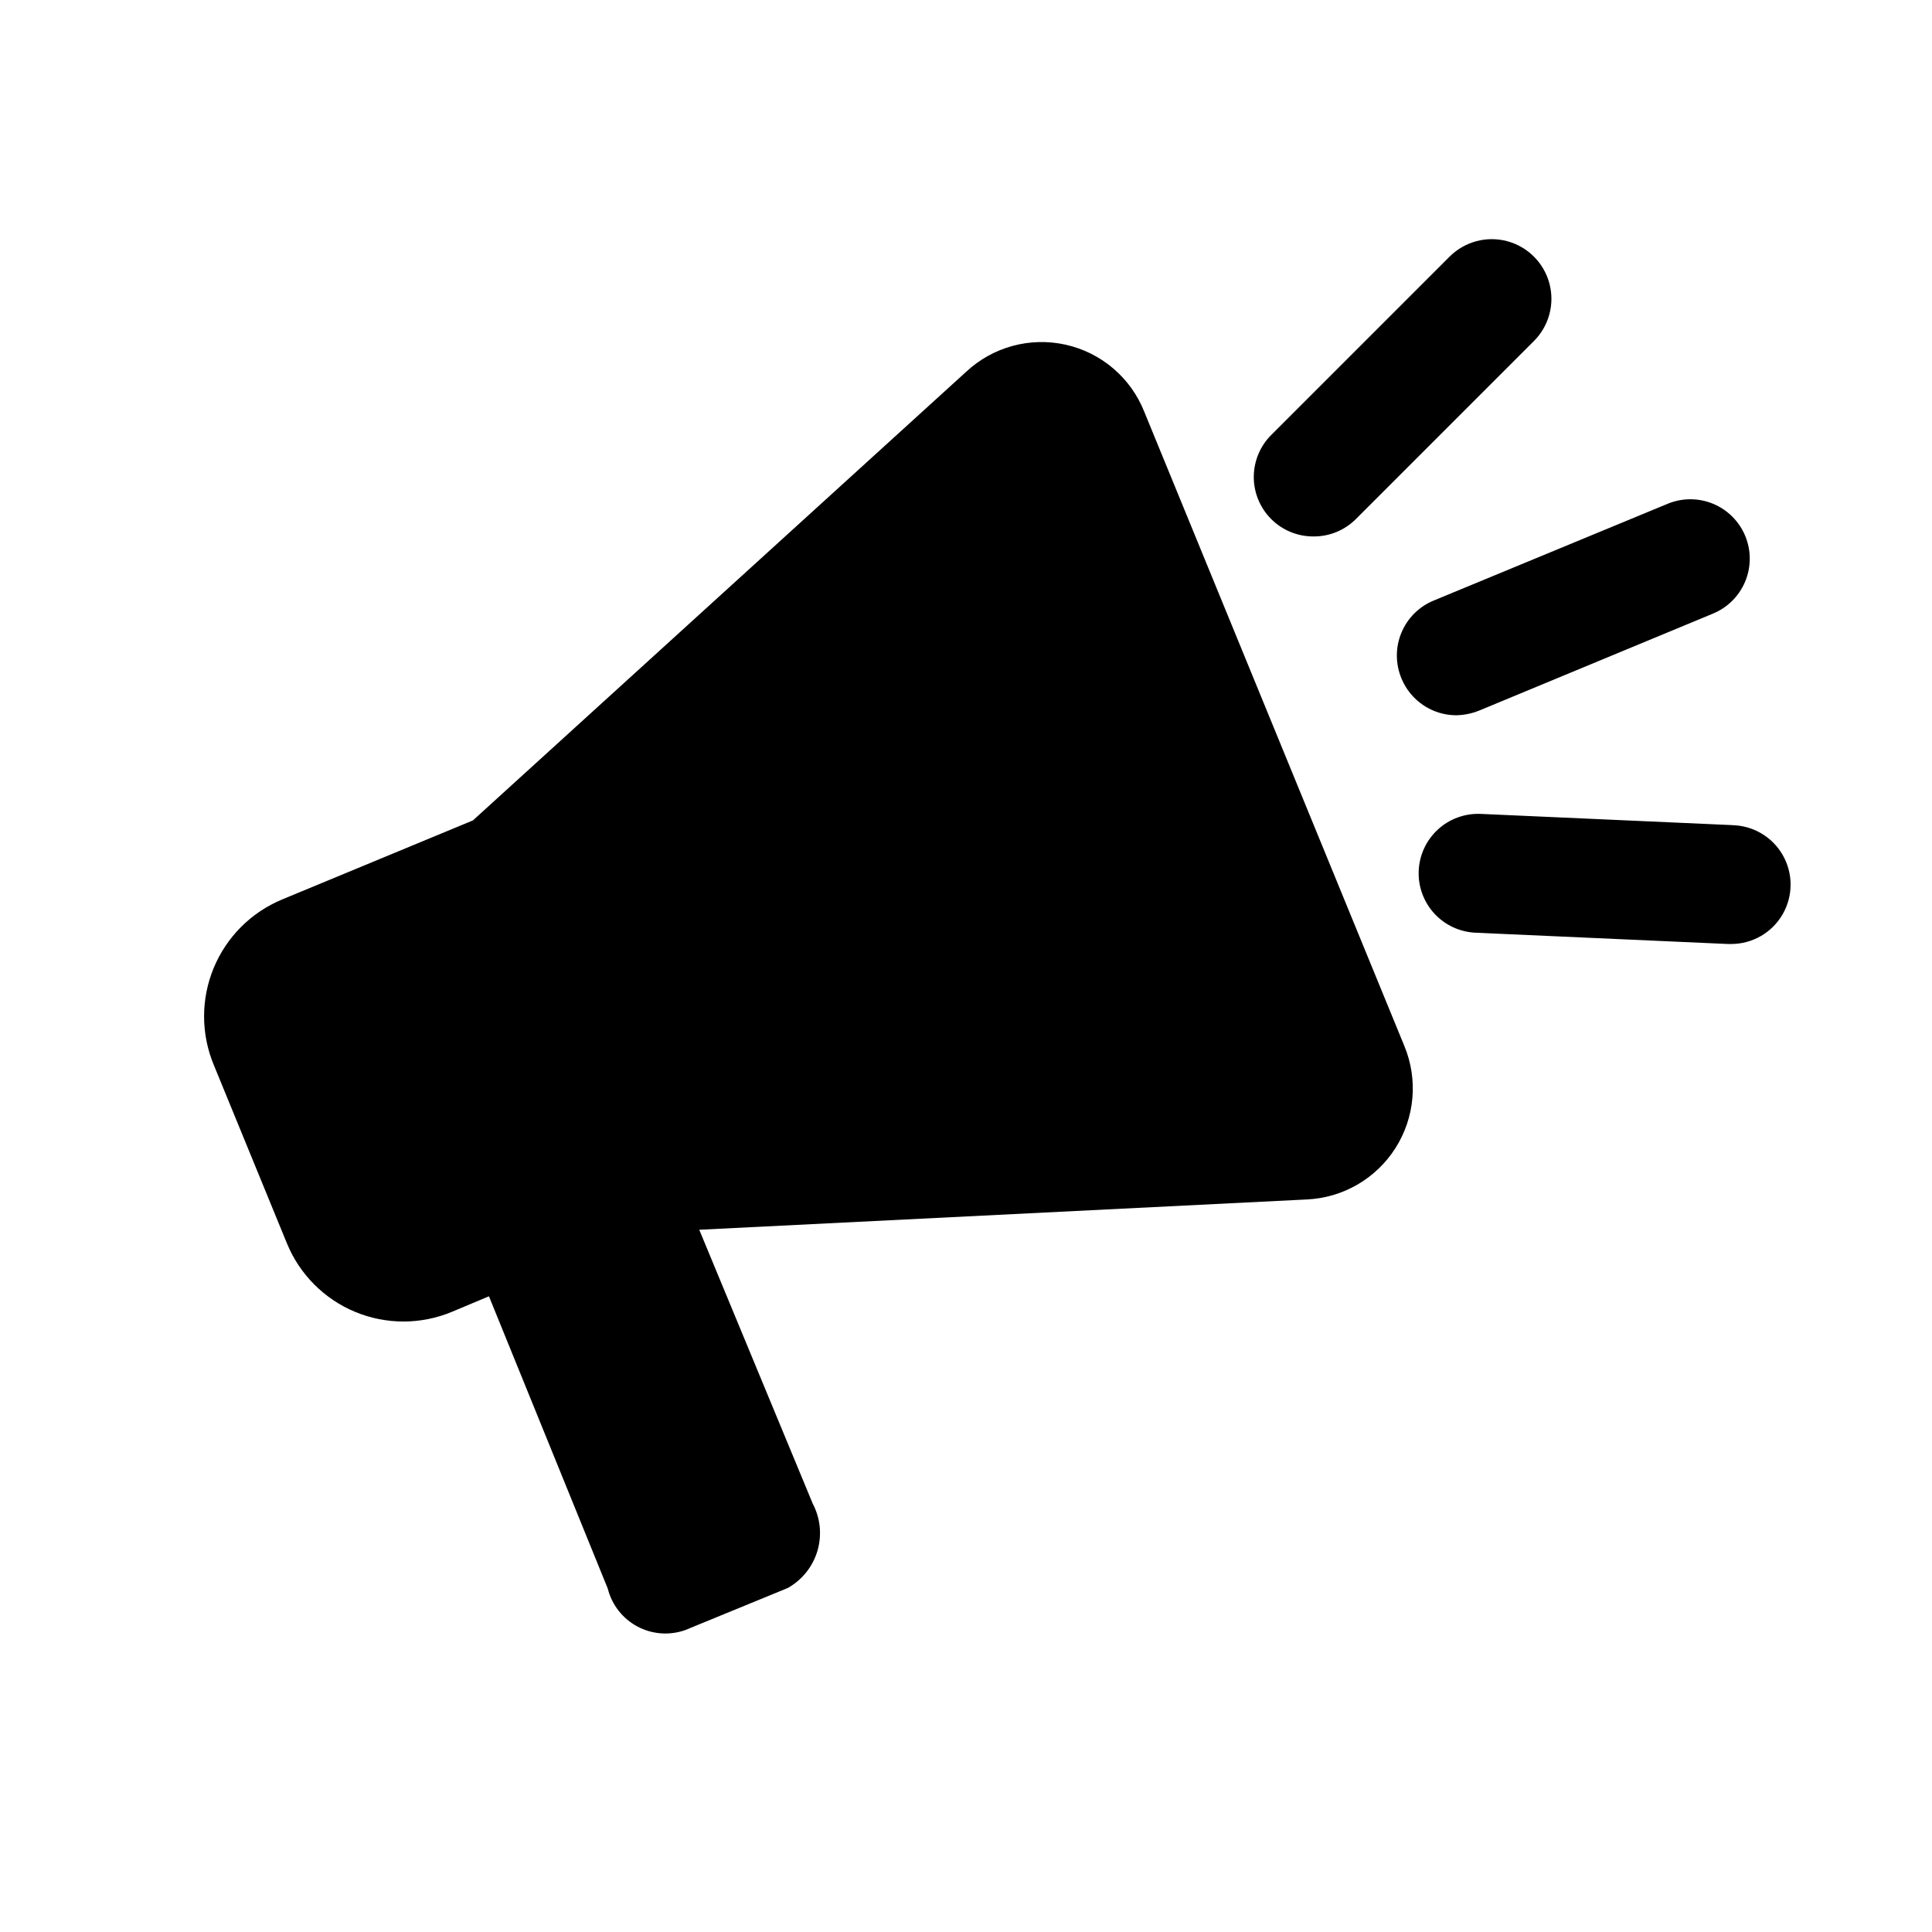 <?xml version="1.0" encoding="UTF-8"?>
<!-- Uploaded to: ICON Repo, www.svgrepo.com, Generator: ICON Repo Mixer Tools -->
<svg fill="#000000" width="800px" height="800px" version="1.1" viewBox="144 144 512 512" xmlns="http://www.w3.org/2000/svg">
 <path d="m516.19 421.25c3.644 8.852 2.758 18.926-2.379 27.004-5.137 8.082-13.879 13.16-23.441 13.613l-161.06 8.031 30.07 72.578c2.035 3.856 2.481 8.348 1.246 12.527-1.238 4.176-4.059 7.703-7.859 9.832l-27.238 11.18v-0.004c-4.172 1.461-8.77 1.098-12.66-0.996-3.894-2.098-6.727-5.734-7.805-10.023l-31.488-77.461-9.762 4.094c-8.203 3.434-17.434 3.457-25.652 0.055-8.219-3.398-14.738-9.934-18.117-18.16l-19.363-47.23c-3.441-8.227-3.465-17.48-0.07-25.723 3.398-8.242 9.938-14.793 18.176-18.207l50.539-20.941 130.68-118.86c7.066-6.621 16.949-9.32 26.402-7.211 9.453 2.113 17.25 8.758 20.828 17.758zm-0.789-97.457c1.18 2.875 3.188 5.336 5.766 7.074 2.578 1.738 5.609 2.672 8.719 2.688 2.106-0.039 4.188-0.465 6.141-1.258l61.875-25.664c3.856-1.574 6.934-4.609 8.555-8.445 1.625-3.836 1.66-8.16 0.102-12.023-1.57-3.894-4.633-7-8.504-8.629-3.875-1.625-8.238-1.637-12.117-0.027l-62.035 25.66c-3.867 1.602-6.938 4.676-8.531 8.547-1.598 3.871-1.586 8.219 0.031 12.078zm88.008 38.887-67.07-2.992 0.004 0.004c-4.176-0.168-8.25 1.328-11.32 4.164-3.07 2.836-4.887 6.773-5.055 10.949-0.168 4.176 1.332 8.246 4.164 11.316 2.836 3.07 6.773 4.891 10.949 5.059l66.914 2.992h0.789l-0.004-0.004c5.625 0 10.824-3 13.637-7.871 2.812-4.871 2.812-10.871 0-15.742s-8.012-7.875-13.637-7.875zm-111.15-76.516c4.133-0.016 8.09-1.656 11.023-4.566l47.23-47.23c3.992-3.992 5.555-9.812 4.09-15.27-1.461-5.457-5.723-9.715-11.176-11.18-5.457-1.461-11.277 0.098-15.27 4.094l-47.23 47.23h-0.004c-2.977 2.953-4.652 6.973-4.656 11.168-0.004 4.191 1.668 8.215 4.641 11.172 2.973 2.957 7 4.609 11.195 4.582z"/>
</svg>